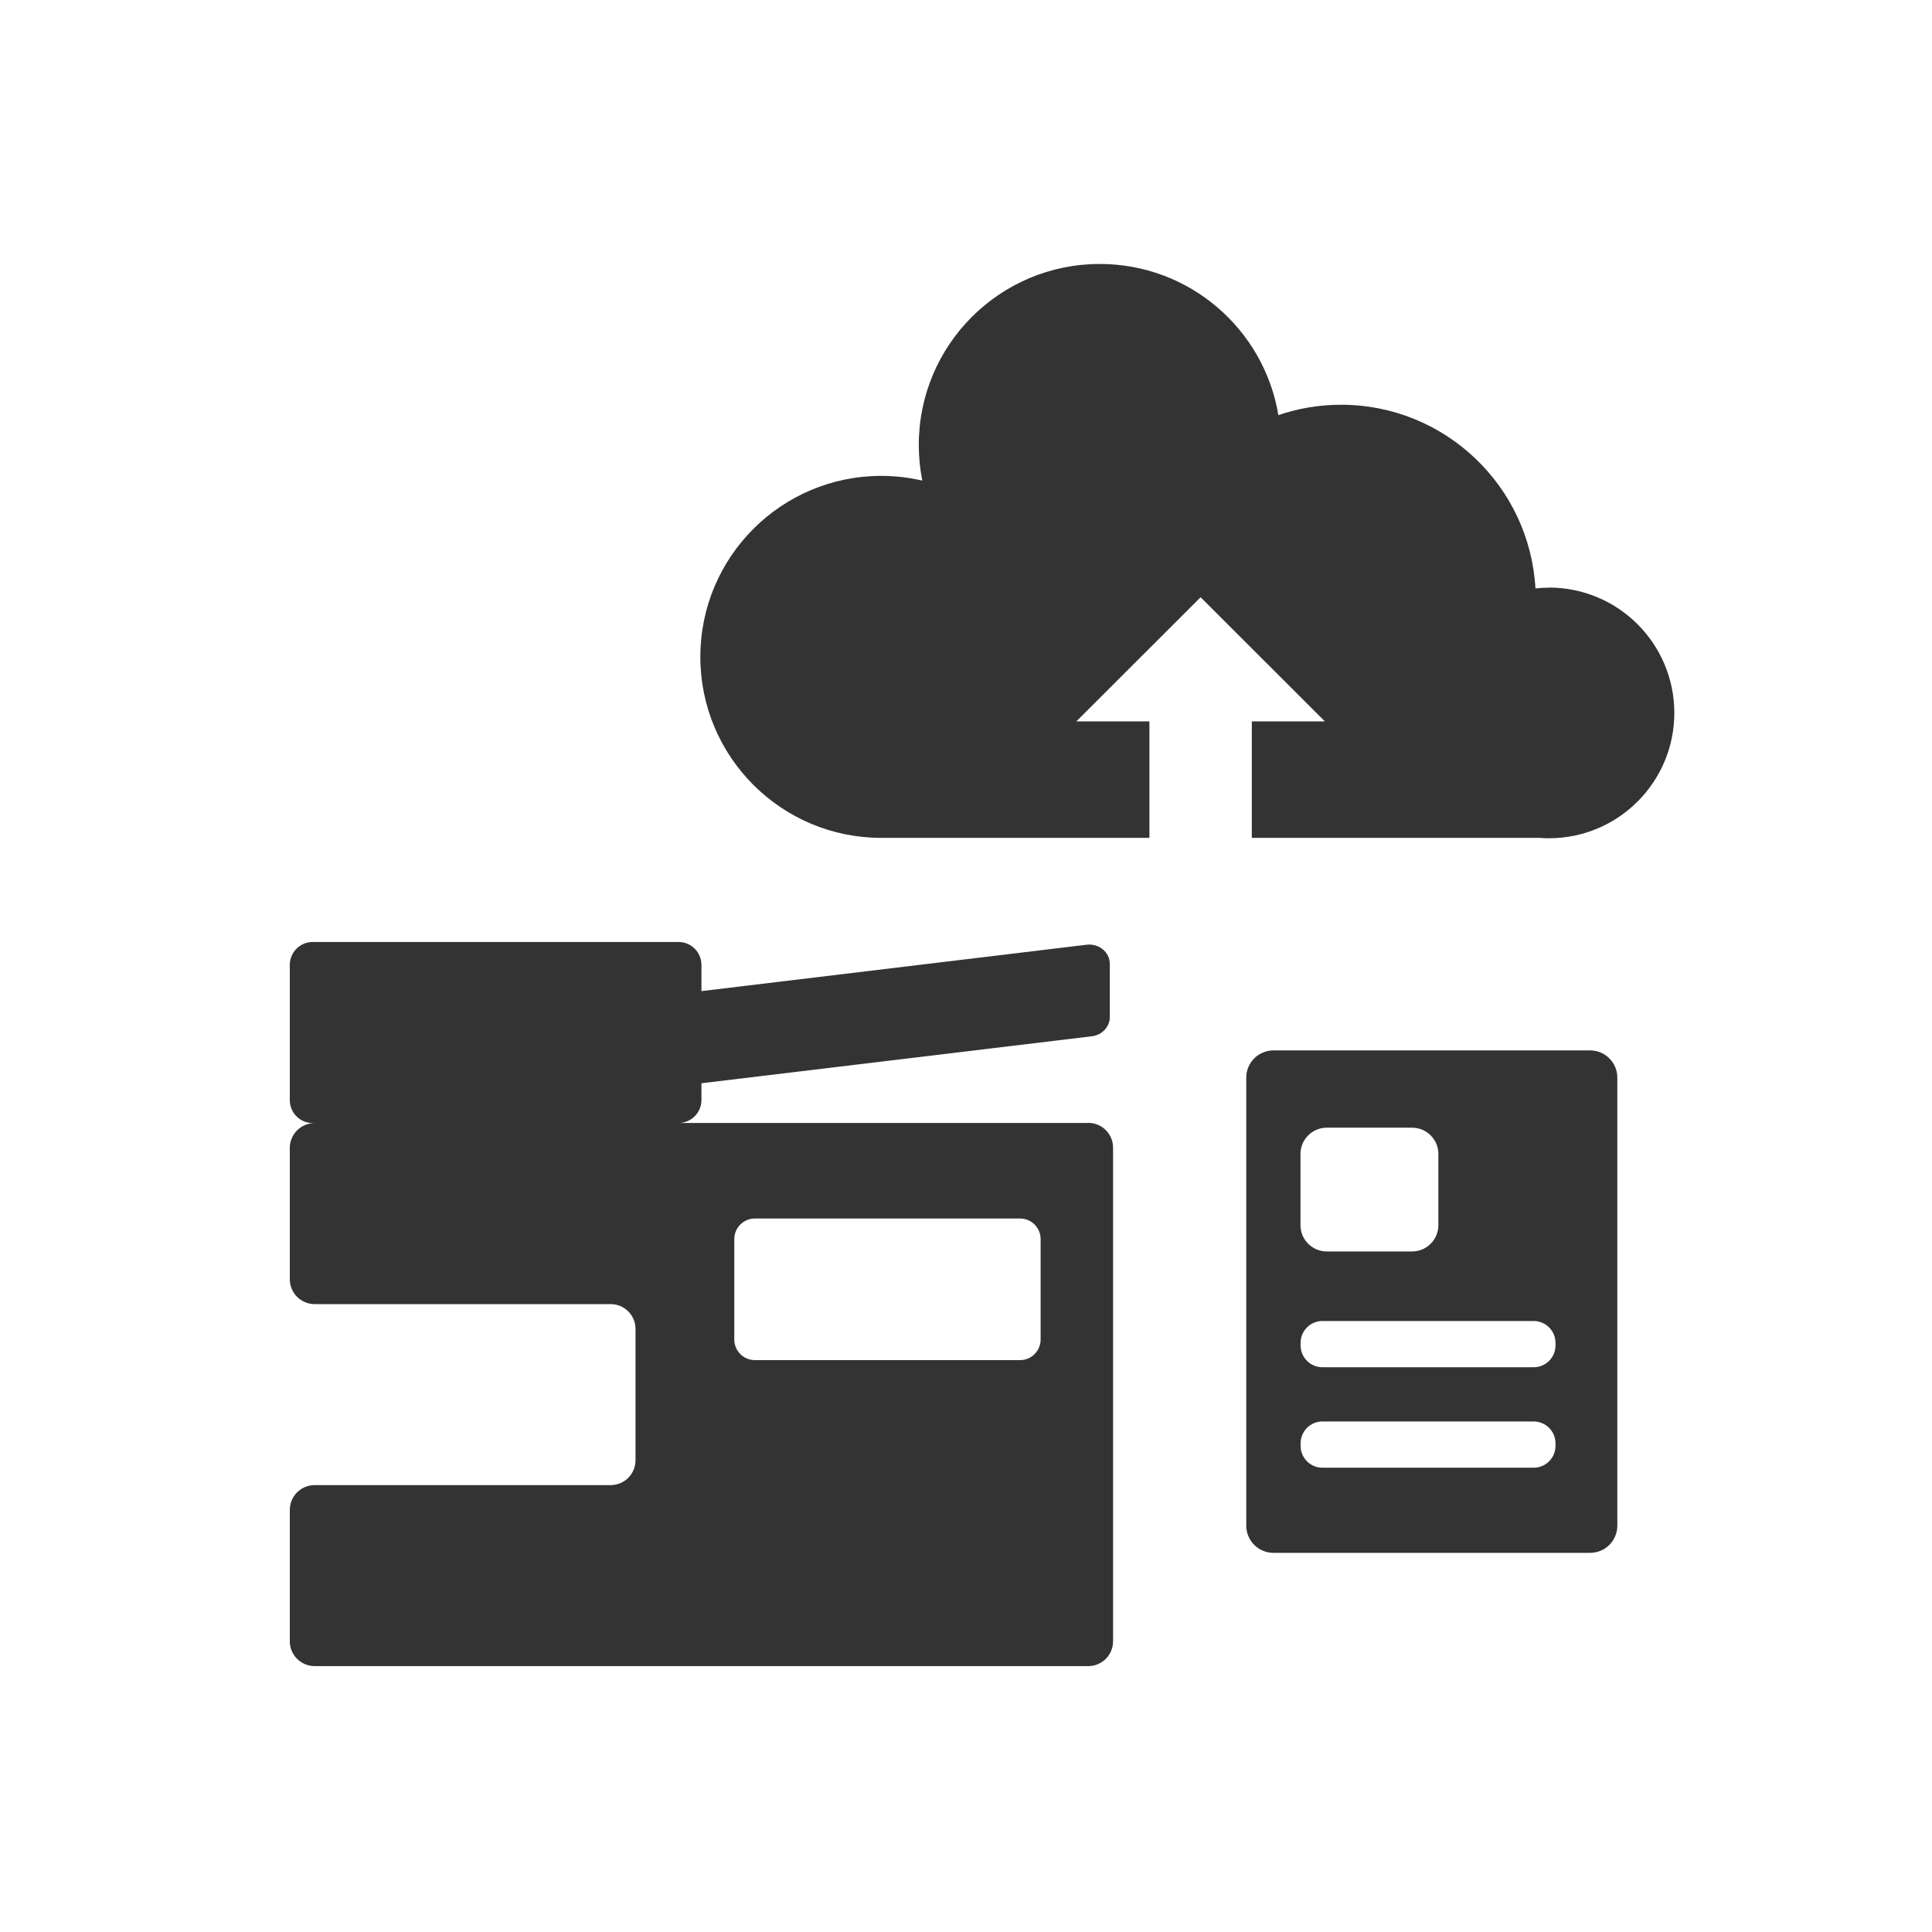 <?xml version="1.0" encoding="UTF-8"?>
<svg xmlns="http://www.w3.org/2000/svg" viewBox="0 0 160 160">
  <defs>
    <style>
      .cls-1 {
        fill: #333;
      }
    </style>
  </defs>
  <g id="_レイヤー_1" data-name="レイヤー 1">
    <path class="cls-1" d="m133.94,126.35v-37.11c0-1.24-1.01-2.25-2.25-2.25h-26.23c-1.24,0-2.25,1.01-2.25,2.25v37.11c0,1.24,1.01,2.25,2.25,2.25h26.23c1.24,0,2.25-1.01,2.25-2.25Zm-26.24-30.78c0-1.2.97-2.18,2.18-2.18h7.06c1.2,0,2.18.97,2.18,2.18v5.89c0,1.2-.97,2.18-2.18,2.18h-7.06c-1.2,0-2.18-.97-2.18-2.18v-5.89Zm21.12,24.17c0,1-.81,1.81-1.81,1.81h-17.49c-1,0-1.81-.81-1.81-1.81v-.21c0-1,.81-1.81,1.81-1.81h17.49c1,0,1.81.81,1.81,1.81v.21Zm0-8.32c0,1-.81,1.81-1.81,1.81h-17.49c-1,0-1.81-.81-1.81-1.81v-.21c0-1,.81-1.81,1.81-1.81h17.49c1,0,1.81.81,1.81,1.81v.21Z"/>
  </g>
  <g id="_レイヤー_5" data-name="レイヤー 5">
    <path class="cls-1" d="m128.26,48.67c-.37,0-.74.02-1.1.06-.48-8.48-7.5-15.21-16.1-15.21-1.82,0-3.56.3-5.19.86-1.18-7.1-7.35-12.52-14.79-12.52-8.28,0-14.99,6.71-14.99,14.99,0,1.01.1,2,.29,2.95-1.09-.25-2.22-.39-3.39-.39-8.28,0-14.99,6.71-14.99,14.99s6.71,14.99,14.99,14.99h22.2v-9.65h-6.05l10.29-10.28,10.29,10.28h-6.05v9.65h23.86c.25.02.5.03.75.03,5.73,0,10.38-4.65,10.38-10.38s-4.65-10.38-10.38-10.38Z"/>
    <path class="cls-1" d="m90.12,93h-33.93c1.05,0,1.9-.85,1.9-1.9v-1.39l32.33-3.89c.85-.1,1.49-.79,1.49-1.59v-4.4c0-.97-.9-1.72-1.93-1.59l-31.89,3.84v-2.17c0-1.05-.85-1.9-1.9-1.9h-30.29c-1.05,0-1.9.85-1.9,1.9v11.2c0,1.05.85,1.9,1.9,1.9h.16c-1.14,0-2.06.92-2.06,2.06v10.87c0,1.14.92,2.06,2.06,2.06h24.51c1.14,0,2.06.92,2.06,2.06v10.87c0,1.14-.92,2.06-2.06,2.06h-24.51c-1.14,0-2.06.92-2.06,2.06v10.87c0,1.14.92,2.06,2.06,2.06h64.06c1.14,0,2.06-.92,2.06-2.06v-40.87c0-1.14-.92-2.06-2.06-2.06Zm-3.94,17.93c0,.94-.76,1.71-1.71,1.71h-21.95c-.94,0-1.71-.76-1.71-1.71v-8.31c0-.94.76-1.71,1.71-1.71h21.95c.94,0,1.71.76,1.71,1.71v8.31Z"/>
  </g>
</svg>